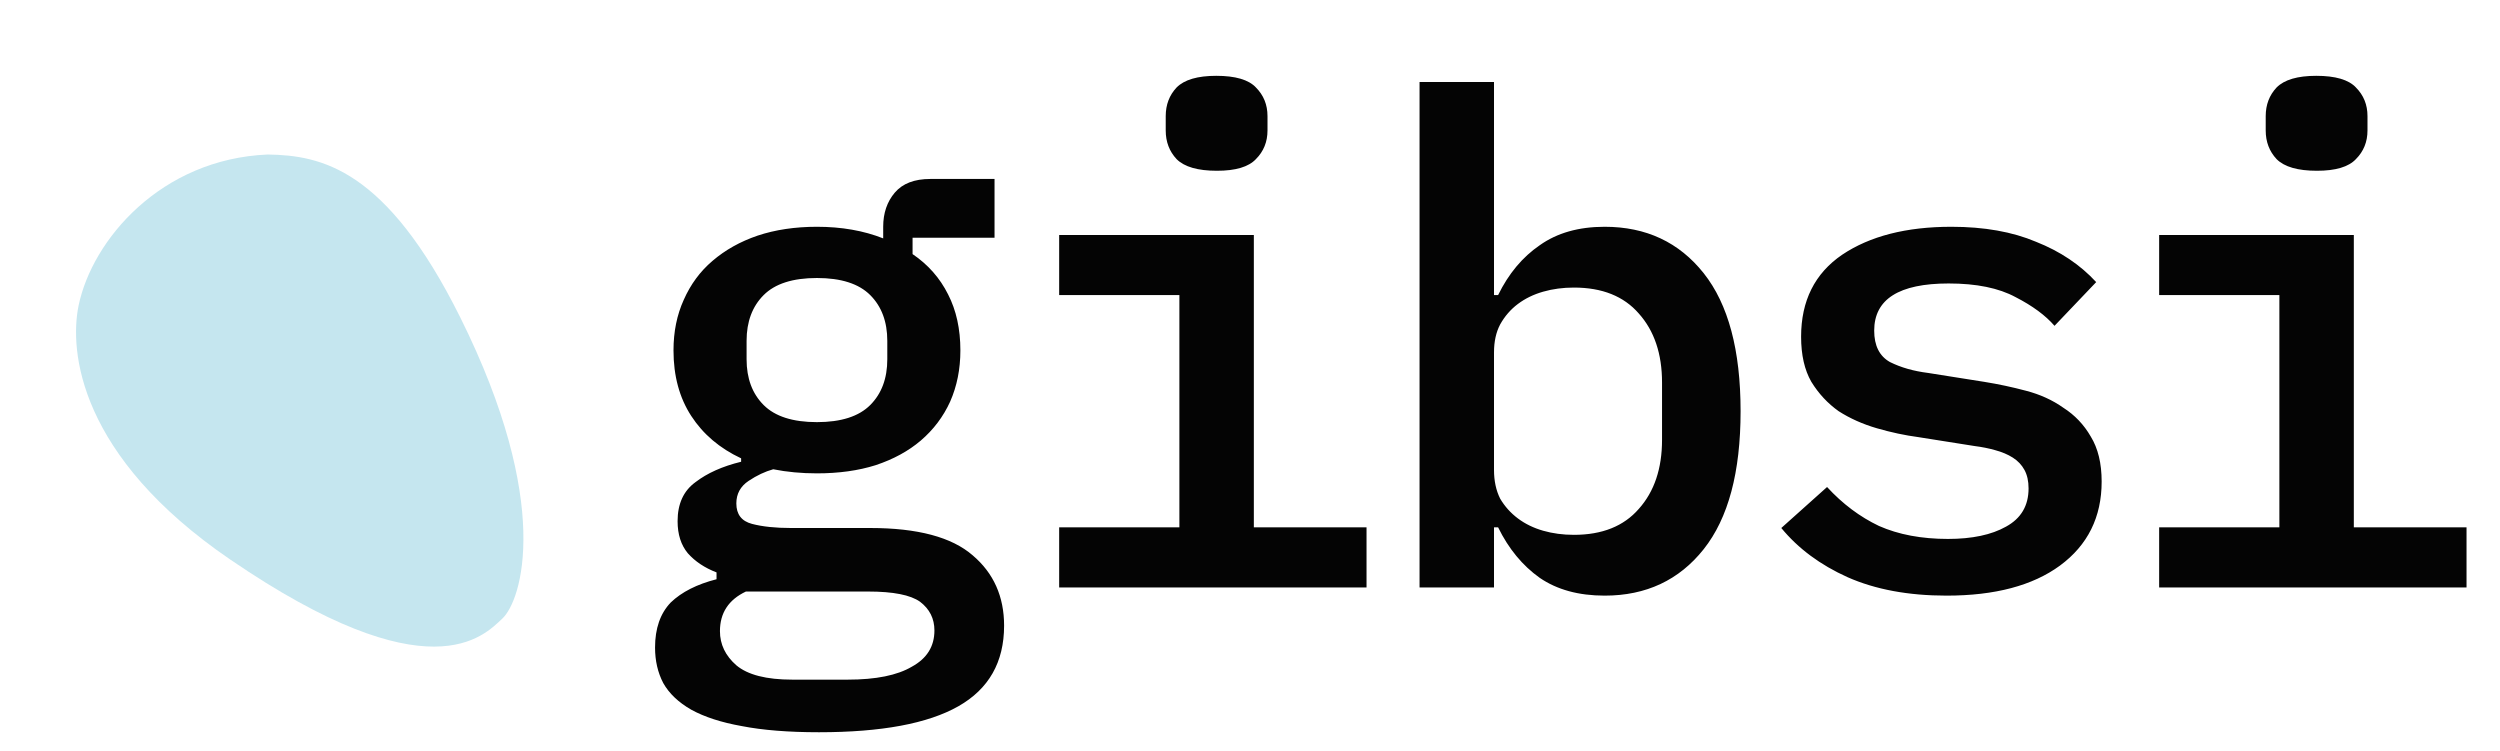 <?xml version="1.0" encoding="UTF-8"?> <svg xmlns="http://www.w3.org/2000/svg" width="183" height="55" viewBox="0 0 183 55" fill="none"><path d="M19.598 11.31C11.786 11.64 6.757 17.542 5.755 22.358C5.061 25.693 5.766 33.382 16.846 40.953C31.461 50.94 35.428 46.532 36.768 45.283C38.193 43.955 40.472 36.865 33.69 23.232C28.264 12.326 23.512 11.373 19.598 11.31Z" fill="#C5E6EF"></path><path d="M169.6 12.5C168.2 12.5 167.217 12.217 166.65 11.65C166.117 11.083 165.85 10.383 165.85 9.55V8.5C165.85 7.667 166.117 6.967 166.65 6.4C167.217 5.833 168.183 5.55 169.55 5.55C170.95 5.55 171.917 5.833 172.45 6.4C173.017 6.967 173.3 7.667 173.3 8.5V9.55C173.3 10.383 173.017 11.083 172.45 11.65C171.917 12.217 170.967 12.5 169.6 12.5ZM158.05 38.6H166.85V21.6H158.05V17.2H172.3V38.6H180.55V43H158.05V38.6Z" fill="#040404"></path><path d="M73.5 45.8C73.5 48.467 72.383 50.433 70.15 51.7C67.917 52.967 64.517 53.6 59.95 53.6C57.717 53.6 55.833 53.45 54.3 53.15C52.8 52.883 51.567 52.483 50.6 51.95C49.667 51.417 48.983 50.767 48.55 50C48.15 49.233 47.95 48.367 47.95 47.4C47.95 46 48.333 44.9 49.1 44.1C49.9 43.333 51.017 42.767 52.45 42.4V41.9C51.583 41.567 50.883 41.1 50.35 40.5C49.85 39.9 49.6 39.117 49.6 38.15C49.6 36.883 50.033 35.933 50.9 35.3C51.767 34.633 52.883 34.133 54.25 33.8V33.55C52.683 32.817 51.467 31.783 50.6 30.45C49.733 29.117 49.3 27.517 49.3 25.65C49.3 24.283 49.55 23.05 50.05 21.95C50.55 20.817 51.25 19.867 52.15 19.1C53.083 18.3 54.183 17.683 55.45 17.25C56.75 16.817 58.2 16.6 59.8 16.6C61.6 16.6 63.217 16.883 64.65 17.45V16.6C64.65 15.6 64.933 14.767 65.5 14.1C66.067 13.433 66.933 13.1 68.1 13.1H72.8V17.4H66.8V18.6C67.933 19.367 68.8 20.35 69.4 21.55C70 22.717 70.3 24.083 70.3 25.65C70.3 27.017 70.05 28.267 69.55 29.4C69.05 30.5 68.333 31.45 67.4 32.25C66.5 33.017 65.4 33.617 64.1 34.05C62.833 34.45 61.4 34.65 59.8 34.65C58.667 34.65 57.6 34.55 56.6 34.35C56 34.517 55.4 34.8 54.8 35.2C54.2 35.6 53.9 36.15 53.9 36.85C53.9 37.65 54.283 38.15 55.05 38.35C55.817 38.55 56.767 38.65 57.9 38.65H63.7C67.167 38.65 69.667 39.317 71.2 40.65C72.733 41.95 73.5 43.667 73.5 45.8ZM68.4 46.15C68.4 45.283 68.05 44.583 67.35 44.05C66.65 43.55 65.383 43.3 63.55 43.3H54.6C53.333 43.9 52.7 44.867 52.7 46.2C52.7 47.167 53.1 48 53.9 48.7C54.733 49.4 56.1 49.75 58 49.75H62.05C64.117 49.75 65.683 49.433 66.75 48.8C67.85 48.2 68.4 47.317 68.4 46.15ZM59.8 30.9C61.567 30.9 62.867 30.483 63.7 29.65C64.533 28.817 64.95 27.7 64.95 26.3V24.95C64.95 23.55 64.533 22.433 63.7 21.6C62.867 20.767 61.567 20.35 59.8 20.35C58.033 20.35 56.733 20.767 55.9 21.6C55.067 22.433 54.65 23.55 54.65 24.95V26.3C54.65 27.7 55.067 28.817 55.9 29.65C56.733 30.483 58.033 30.9 59.8 30.9ZM89.081 12.5C87.68 12.5 86.697 12.217 86.13 11.65C85.597 11.083 85.331 10.383 85.331 9.55V8.5C85.331 7.667 85.597 6.967 86.13 6.4C86.697 5.833 87.664 5.55 89.031 5.55C90.43 5.55 91.397 5.833 91.93 6.4C92.497 6.967 92.781 7.667 92.781 8.5V9.55C92.781 10.383 92.497 11.083 91.93 11.65C91.397 12.217 90.447 12.5 89.081 12.5ZM77.531 38.6H86.331V21.6H77.531V17.2H91.781V38.6H100.03V43H77.531V38.6ZM103.911 6H109.361V21.6H109.661C110.428 20.033 111.444 18.817 112.711 17.95C113.978 17.05 115.561 16.6 117.461 16.6C120.494 16.6 122.911 17.733 124.711 20C126.511 22.267 127.411 25.633 127.411 30.1C127.411 34.567 126.511 37.933 124.711 40.2C122.911 42.467 120.494 43.6 117.461 43.6C115.561 43.6 113.978 43.167 112.711 42.3C111.444 41.4 110.428 40.167 109.661 38.6H109.361V43H103.911V6ZM115.211 39.15C117.278 39.15 118.861 38.517 119.961 37.25C121.094 35.983 121.661 34.3 121.661 32.2V28C121.661 25.9 121.094 24.217 119.961 22.95C118.861 21.683 117.278 21.05 115.211 21.05C114.411 21.05 113.661 21.15 112.961 21.35C112.261 21.55 111.644 21.85 111.111 22.25C110.578 22.65 110.144 23.15 109.811 23.75C109.511 24.317 109.361 25 109.361 25.8V34.4C109.361 35.2 109.511 35.9 109.811 36.5C110.144 37.067 110.578 37.55 111.111 37.95C111.644 38.35 112.261 38.65 112.961 38.85C113.661 39.05 114.411 39.15 115.211 39.15ZM142.491 43.6C139.691 43.6 137.275 43.15 135.241 42.25C133.241 41.35 131.625 40.15 130.391 38.65L133.741 35.65C134.875 36.883 136.141 37.833 137.541 38.5C138.975 39.133 140.658 39.45 142.591 39.45C144.358 39.45 145.775 39.15 146.841 38.55C147.941 37.95 148.491 37.017 148.491 35.75C148.491 35.217 148.391 34.767 148.191 34.4C147.991 34.033 147.708 33.733 147.341 33.5C146.975 33.267 146.541 33.083 146.041 32.95C145.575 32.817 145.075 32.717 144.541 32.65L140.441 32C139.441 31.867 138.425 31.65 137.391 31.35C136.358 31.05 135.425 30.633 134.591 30.1C133.791 29.533 133.125 28.817 132.591 27.95C132.091 27.083 131.841 25.983 131.841 24.65C131.841 22.017 132.841 20.017 134.841 18.65C136.875 17.283 139.541 16.6 142.841 16.6C145.241 16.6 147.308 16.967 149.041 17.7C150.808 18.4 152.275 19.383 153.441 20.65L150.391 23.85C149.725 23.083 148.775 22.383 147.541 21.75C146.308 21.083 144.675 20.75 142.641 20.75C139.008 20.75 137.191 21.9 137.191 24.2C137.191 25.3 137.575 26.067 138.341 26.5C139.141 26.9 140.075 27.167 141.141 27.3L145.241 27.95C146.275 28.117 147.291 28.333 148.291 28.6C149.325 28.867 150.241 29.283 151.041 29.85C151.875 30.383 152.541 31.083 153.041 31.95C153.575 32.817 153.841 33.917 153.841 35.25C153.841 37.85 152.825 39.9 150.791 41.4C148.791 42.867 146.025 43.6 142.491 43.6Z" fill="#040404"></path></svg> 